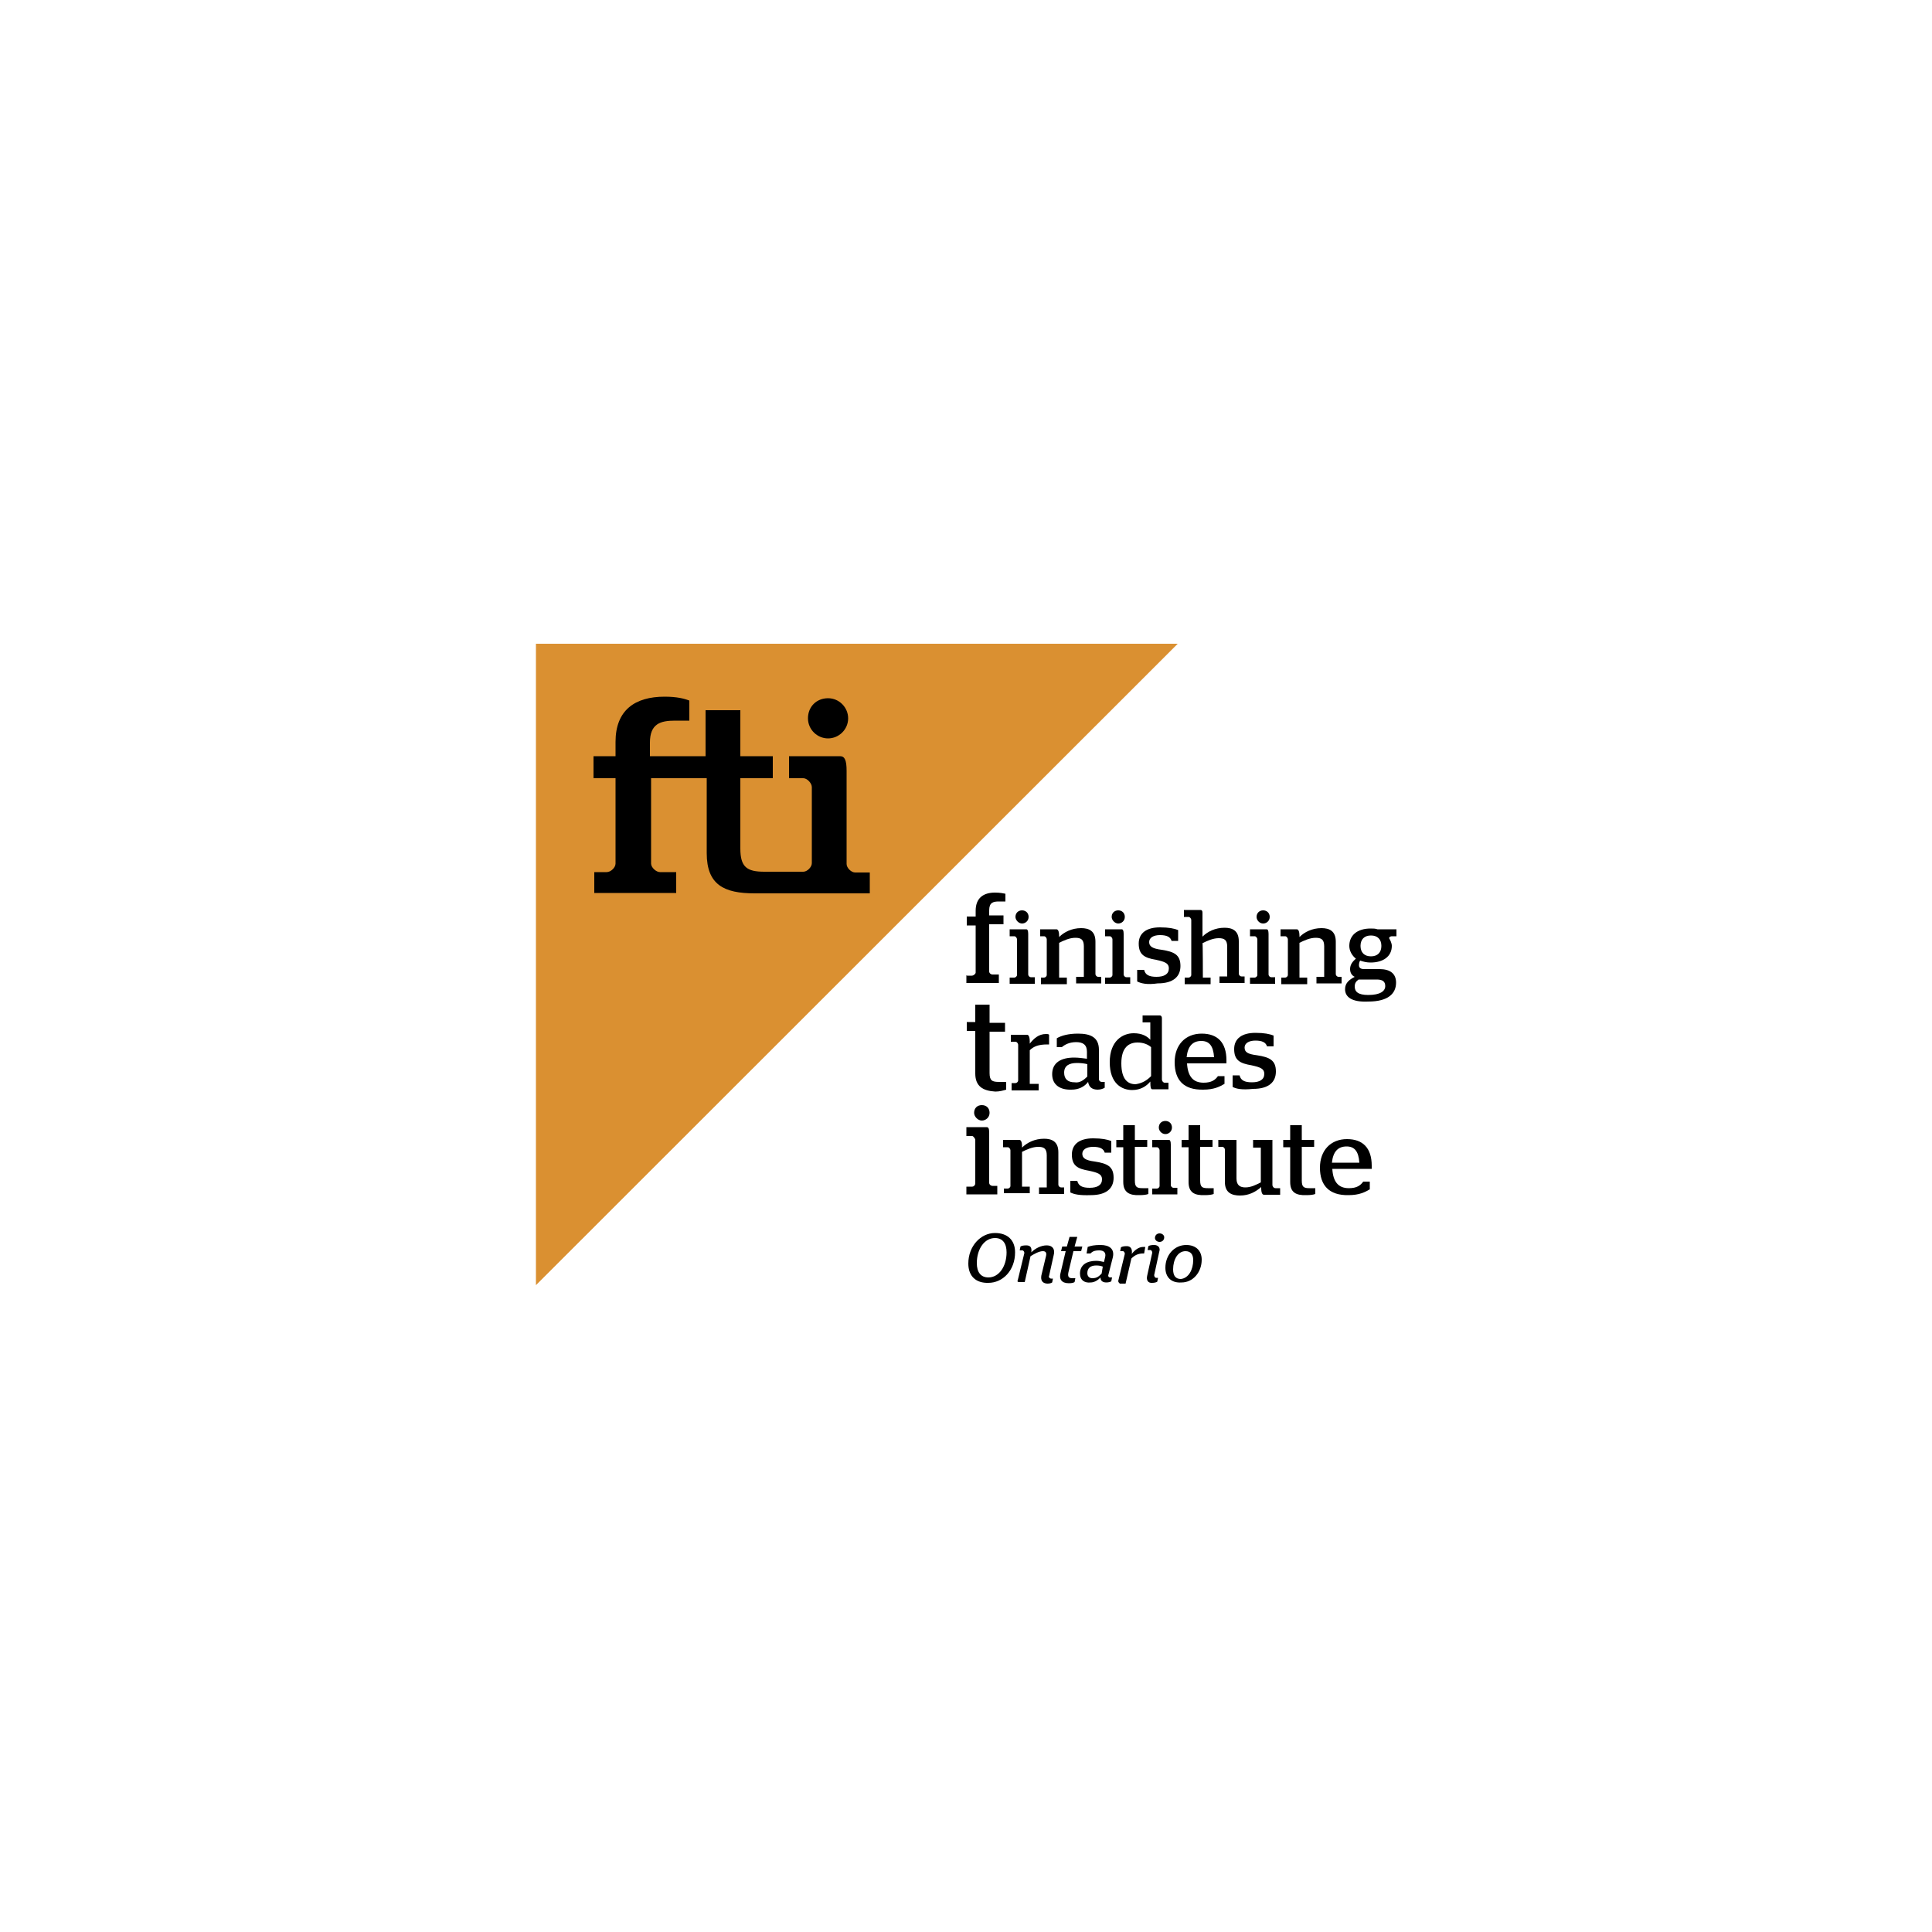 <?xml version="1.0" encoding="utf-8"?>
<!-- Generator: Adobe Illustrator 26.1.0, SVG Export Plug-In . SVG Version: 6.00 Build 0)  -->
<svg version="1.1" id="Layer_1" xmlns="http://www.w3.org/2000/svg" xmlns:xlink="http://www.w3.org/1999/xlink" x="0px" y="0px"
	 viewBox="0 0 500 500" style="enable-background:new 0 0 500 500;" xml:space="preserve">
<style type="text/css">
	.st0{fill:#DA9031;}
</style>
<path d="M250.3,252.5h1.2c0.5,0,1-0.5,1-0.8v-12.2h-2.3v-2.3h2.3v-1.5c0-3.3,2-4.7,5-4.7c1.3,0,2.2,0.2,2.7,0.3v2h-1.7
	c-1.5,0-2.5,0.3-2.5,2.3v1.3h3.7v2.3H256v12.2c0,0.5,0.5,0.8,0.8,0.8h1.7v2.2h-8.4v-2L250.3,252.5L250.3,252.5z"/>
<path d="M261.5,253h1c0.3,0,0.7-0.3,0.7-0.7v-9.2c0-0.3-0.3-0.8-0.7-0.8h-1.2v-1.8h4.3c0.3,0,0.5,0.3,0.5,1.2v10.5
	c0,0.3,0.3,0.7,0.7,0.7h1v1.7h-6.5V253H261.5z M262.8,237.3c0-1,0.7-1.7,1.7-1.7s1.7,0.7,1.7,1.7s-0.8,1.7-1.7,1.7
	S262.8,238.1,262.8,237.3z"/>
<path d="M269.2,253h1c0.3,0,0.7-0.3,0.7-0.7v-9.2c0-0.3-0.3-0.8-0.7-0.8h-1v-1.8h4.2c0.3,0,0.7,0.3,0.7,1.7v0.3
	c1.3-1.3,3.3-2.3,5.7-2.3c2,0,3.7,0.7,3.7,3.5v8.4c0,0.3,0.3,0.7,0.7,0.7h0.8v1.7h-6.5v-1.7h2v-7.9c0-1.8-0.8-2.2-2.2-2.2
	c-1.5,0-3,0.7-4.2,1.3v9h2v1.7h-6.7V253H269.2z"/>
<path d="M286.2,253h1c0.3,0,0.7-0.3,0.7-0.7v-9.2c0-0.3-0.3-0.8-0.7-0.8H286v-1.8h4.3c0.3,0,0.5,0.3,0.5,1.2v10.5
	c0,0.3,0.3,0.7,0.7,0.7h1v1.7H286V253H286.2z M287.7,237.3c0-1,0.7-1.7,1.7-1.7s1.7,0.7,1.7,1.7s-0.8,1.7-1.7,1.7
	S287.7,238.1,287.7,237.3z"/>
<path d="M294.3,254v-3h1.8c0.3,1.3,1.3,1.8,3.2,1.8c2,0,3.2-0.7,3.2-2.2c0-1.3-1-1.7-3.3-2.2c-3-0.5-4.5-1.3-4.5-4.2
	c0-2.7,2-4.2,5.5-4.2c2.3,0,3.7,0.3,4.7,0.7v2.8h-1.7c-0.3-1-1.2-1.5-3-1.5c-1.7,0-2.8,0.7-2.8,1.8s0.8,1.7,3.2,2
	c3.3,0.5,4.9,1.3,4.9,4.2c0,2.7-1.8,4.5-5.9,4.5C296.8,254.9,295.3,254.5,294.3,254z"/>
<path d="M311.3,253h2v1.7h-6.7V253h1c0.3,0,0.7-0.3,0.7-0.7v-14.2c0-0.3-0.3-0.8-0.7-0.8h-1.2v-1.8h4.3c0.3,0,0.5,0.2,0.5,0.7v6.2
	c1.3-1.3,3.3-2.3,5.7-2.3c2,0,3.7,0.7,3.7,3.5v8.4c0,0.3,0.3,0.7,0.7,0.7h0.8v1.7h-6.5v-1.7h2V245c0-1.8-0.8-2.2-2.2-2.2
	c-1.5,0-3,0.7-4.2,1.3C311.3,244,311.3,253,311.3,253z"/>
<path d="M323.7,253h1c0.3,0,0.7-0.3,0.7-0.7v-9.2c0-0.3-0.3-0.8-0.7-0.8h-1.2v-1.8h4.3c0.3,0,0.5,0.3,0.5,1.2v10.5
	c0,0.3,0.3,0.7,0.7,0.7h1v1.7h-6.5V253H323.7z M325.2,237.3c0-1,0.7-1.7,1.7-1.7s1.7,0.7,1.7,1.7s-0.8,1.7-1.7,1.7
	C325.9,239,325.2,238.1,325.2,237.3z"/>
<path d="M331.6,253h1c0.3,0,0.7-0.3,0.7-0.7v-9.2c0-0.3-0.3-0.8-0.7-0.8h-1.2v-1.8h4.2c0.3,0,0.7,0.3,0.7,1.7v0.3
	c1.3-1.3,3.3-2.3,5.7-2.3c2,0,3.7,0.7,3.7,3.5v8.4c0,0.3,0.3,0.7,0.7,0.7h0.8v1.7h-6.5v-1.7h2v-7.9c0-1.8-0.8-2.2-2.2-2.2
	c-1.5,0-3,0.7-4.2,1.3v9h2v1.7h-6.7V253z"/>
<path d="M348.1,256c0-1.7,1.2-2.5,2.5-3.2c-0.7-0.3-1.2-1-1.2-2c0-1.2,0.7-2,1.5-2.7c-1-0.8-1.7-2-1.7-3.3c0-2.7,2-4.5,5.5-4.5
	c0.7,0,1.2,0,1.8,0.2h4.9v1.8h-1.2c-0.3,0-0.7,0.2-0.7,0.5c0.3,0.5,0.7,1.3,0.7,2c0,2.7-2.2,4.3-5.5,4.3c-1,0-1.8-0.2-2.7-0.5
	c-0.2,0.3-0.3,0.8-0.3,1.2c0,0.7,0.5,1,1.3,1h4c2.8,0,4.3,1.2,4.3,3.5c0,2.8-2,4.9-7.2,4.9C349.8,259.4,348.1,258,348.1,256z
	 M358.5,255.2c0-1.2-0.7-1.7-2.2-1.7h-4.7c-0.7,0.5-1,1-1,1.8c0,1.3,0.8,2.2,3.5,2.2C357.2,257.5,358.5,256.5,358.5,255.2z
	 M357.5,244.8c0-1.7-1-2.7-2.7-2.7s-2.7,1-2.7,2.7s1,2.7,2.7,2.7S357.5,246.5,357.5,244.8z"/>
<path d="M252.4,277.8v-11h-2.2v-2.3h2.2V260h3.7v4.7h4v2.3h-4v10.7c0,2,0.7,2.3,2.5,2.3h1.8v2c-0.7,0.2-1.7,0.5-2.8,0.5
	C254.3,282.3,252.4,281.1,252.4,277.8z"/>
<path d="M261.8,280.3h1c0.3,0,0.7-0.3,0.7-0.7v-9.2c0-0.3-0.3-0.8-0.7-0.8h-1.2v-1.8h4.2c0.3,0,0.7,0.3,0.7,1.8v0.5
	c1-1.3,2.3-2.5,4.2-2.5c0.3,0,0.7,0,0.8,0.2v2.5H271c-2.2,0-3.5,0.5-4.5,1.5v8.7h2.3v1.7h-7C261.8,282.1,261.8,280.3,261.8,280.3z"
	/>
<path d="M272.3,278c0-3,2.3-4.3,5.7-4.3c1.3,0,2.3,0.2,3.3,0.3v-1.8c0-1.8-1-2.5-2.8-2.5s-3,0.7-3.7,1.3h-1.3v-2.3
	c1.2-0.7,3-1.2,5.5-1.2c3.3,0,5.4,1,5.4,4.2v7.5c0,0.5,0.3,0.8,0.8,0.8h0.7v1.5c-0.3,0.2-1,0.5-1.8,0.5c-1.5,0-2.3-0.7-2.5-2
	c-1,1.3-2.5,2-4.3,2C274.4,282.1,272.3,280.8,272.3,278z M281.4,278.6v-3.2c-0.8-0.2-1.7-0.3-2.7-0.3c-2,0-3.3,0.7-3.3,2.5
	c0,1.7,1,2.5,2.7,2.5C279.4,280.3,280.4,279.6,281.4,278.6z"/>
<path d="M287.2,274.9c0-5.5,3.3-7.5,6.2-7.5c2.2,0,3.5,0.8,4.3,1.7v-4.5h-2v-1.8h4.5c0.3,0,0.5,0.3,0.5,0.7v15.9
	c0,0.3,0.3,0.8,0.7,0.8h1v1.7h-4.2c-0.3,0-0.5-0.3-0.5-2c-1,1.2-2.5,2.2-4.7,2.2C290.4,282.1,287.2,280.5,287.2,274.9z M297.9,278.5
	V271c-0.8-0.7-2-1.2-3.5-1.2c-2.2,0-4.2,1.2-4.2,5.4c0,4.3,1.8,5.4,3.7,5.4C295.8,280.3,296.9,279.5,297.9,278.5z"/>
<path d="M304,274.9c0-4.5,2.8-7.4,7-7.4c4,0,6.4,2.2,6.4,6.9c0,0.3,0,0.8,0,0.8h-10.2c0.2,3.3,1.5,5,4.3,5c2,0,3-0.7,3.7-1.7h1.7v2
	c-1.2,0.7-2.7,1.5-5.5,1.5C306.3,282.1,304,279.5,304,274.9z M314.2,273.6c-0.2-3-1.3-4.2-3.3-4.2c-2.2,0-3.5,1.3-3.8,4.2H314.2z"/>
<path d="M319,281.3v-3h1.8c0.3,1.3,1.3,1.8,3.2,1.8c2,0,3.2-0.7,3.2-2.2c0-1.3-1-1.7-3.3-2.2c-3-0.5-4.5-1.3-4.5-4.2
	c0-2.7,2-4.2,5.5-4.2c2.3,0,3.7,0.3,4.7,0.7v2.8h-1.7c-0.3-1-1.2-1.5-3-1.5c-1.7,0-2.8,0.7-2.8,1.8c0,1.2,0.8,1.7,3.2,2
	c3.3,0.5,4.9,1.3,4.9,4.2c0,2.7-1.8,4.5-5.9,4.5C321.4,282.1,320,281.8,319,281.3z"/>
<path d="M250.3,307.1h1.3c0.5,0,0.8-0.5,0.8-0.8V295c0-0.3-0.5-1-0.8-1h-1.5v-2.3h5.2c0.5,0,0.7,0.3,0.7,1.5v12.9
	c0,0.5,0.5,0.8,0.8,0.8h1.3v2.2h-8v-2H250.3z M252.1,288c0-1.2,0.8-2,2-2s2,0.8,2,2s-1,2-2,2S252.1,289,252.1,288z"/>
<path d="M259.8,307.6h1c0.3,0,0.7-0.3,0.7-0.7v-9.2c0-0.3-0.3-0.8-0.7-0.8h-1.2V295h4.2c0.3,0,0.7,0.3,0.7,1.7v0.3
	c1.3-1.3,3.3-2.3,5.7-2.3c2,0,3.7,0.7,3.7,3.5v8.4c0,0.3,0.3,0.7,0.7,0.7h0.8v1.7h-6.5v-1.7h2V299c0-1.8-0.8-2.2-2.2-2.2
	c-1.5,0-3,0.7-4.2,1.3v9h2v1.7h-6.7C259.8,308.9,259.8,307.6,259.8,307.6z"/>
<path d="M277,308.6v-3h1.8c0.3,1.3,1.3,1.8,3.2,1.8c2,0,3.2-0.7,3.2-2.2c0-1.3-1-1.7-3.3-2.2c-3-0.5-4.5-1.3-4.5-4.2
	c0-2.7,2-4.2,5.5-4.2c2.3,0,3.7,0.3,4.7,0.7v3h-1.7c-0.3-1-1.2-1.5-3-1.5c-1.7,0-2.8,0.7-2.8,1.8s0.8,1.7,3.2,2
	c3.3,0.5,4.9,1.3,4.9,4.2c0,2.7-1.8,4.5-5.9,4.5C279.4,309.4,278,309.1,277,308.6z"/>
<path d="M290.7,305.9v-9h-1.8V295h1.8v-3.8h3v3.8h3.2v1.8h-3.2v8.7c0,1.7,0.5,2,2,2h1.5v1.5c-0.5,0.2-1.3,0.3-2.3,0.3
	C292.3,309.4,290.7,308.6,290.7,305.9z"/>
<path d="M298.4,307.6h1c0.3,0,0.7-0.3,0.7-0.7v-9.2c0-0.3-0.3-0.8-0.7-0.8h-1.2V295h4.3c0.3,0,0.5,0.3,0.5,1.2v10.5
	c0,0.3,0.3,0.7,0.7,0.7h1v1.7h-6.5v-1.5L298.4,307.6L298.4,307.6z M299.9,291.8c0-1,0.7-1.7,1.7-1.7s1.7,0.7,1.7,1.7
	s-0.8,1.7-1.7,1.7S299.9,292.7,299.9,291.8z"/>
<path d="M307.6,305.9v-9h-1.8V295h1.8v-3.8h3v3.8h3.2v1.8h-3.2v8.7c0,1.7,0.5,2,2,2h1.5v1.5c-0.5,0.2-1.3,0.3-2.3,0.3
	C309.1,309.4,307.6,308.6,307.6,305.9z"/>
<path d="M317,305.9v-8.4c0-0.3-0.3-0.7-0.7-0.7h-1V295h4.7v10c0,1.8,1,2.3,2.3,2.3c1.5,0,2.8-0.7,4-1.3v-9h-2v-2h5v11.7
	c0,0.3,0.3,0.8,0.8,0.8h1.2v1.7h-4.2c-0.3,0-0.7-0.3-0.7-1.7v-0.3c-1.5,1.3-3.2,2.2-5.5,2.2C318.8,309.4,317,308.7,317,305.9z"/>
<path d="M333.9,305.9v-9h-1.8V295h1.8v-3.8h3v3.8h3.2v1.8h-3.2v8.7c0,1.7,0.5,2,2,2h1.5v1.5c-0.5,0.2-1.3,0.3-2.3,0.3
	C335.4,309.4,333.9,308.6,333.9,305.9z"/>
<path d="M341.6,302.2c0-4.5,2.8-7.4,7-7.4c4,0,6.4,2.2,6.4,6.9c0,0.3,0,0.8,0,0.8h-10.2c0.2,3.3,1.5,5,4.3,5c2,0,3-0.7,3.7-1.7h1.7
	v2c-1.2,0.7-2.7,1.5-5.5,1.5C343.9,309.4,341.6,306.7,341.6,302.2z M351.8,300.9c-0.2-3-1.3-4.2-3.3-4.2c-2.2,0-3.5,1.3-3.8,4.2
	H351.8z"/>
<path d="M250.6,327c0-4.5,3.2-7.9,6.9-7.9c3.2,0,5.2,1.8,5.2,5c0,4.7-3.2,7.9-6.9,7.9C252.6,332.1,250.6,330.3,250.6,327z
	 M260.5,324.1c0-2.3-1-3.7-3-3.7c-2.7,0-4.7,2.8-4.7,6.5c0,2.3,1,3.7,3,3.7C258.5,330.6,260.5,327.8,260.5,324.1z"/>
<path d="M269.5,330.1l1.2-5c0.2-0.8,0-1.3-0.8-1.3c-1,0-2.2,0.7-3.2,1.3l-1.5,6.7h-1.5c-0.3,0-0.5-0.2-0.3-0.5l1.7-7
	c0-0.3-0.2-0.7-0.5-0.7h-0.7l0.2-1c0.3-0.2,0.8-0.3,1.5-0.3c1,0,1.5,0.5,1.3,1.8c1-1,2.5-1.8,4-1.8s2.2,1,1.8,2.5l-1.2,5.4
	c-0.2,0.3,0.2,0.7,0.5,0.7h0.5l-0.2,1c-0.3,0.2-0.7,0.3-1.3,0.3C269.7,332.1,269.3,331.3,269.5,330.1z"/>
<path d="M274.5,329.3l1.3-5.5h-1.2l0.3-1.2h1.2l0.7-2.5h2l-0.7,2.5h2l-0.3,1.2h-2l-1.3,5.5c-0.2,1,0,1.5,1,1.5h0.8l-0.2,1
	c-0.3,0.2-0.8,0.3-1.5,0.3C274.7,332.1,274,331,274.5,329.3z"/>
<path d="M279.5,329.6c0-2.2,1.7-3.3,4.2-3.3c0.8,0,1.5,0.2,2,0.3l0.3-1.2c0.3-1.2-0.3-1.8-1.5-1.8c-1.3,0-1.8,0.3-2.3,0.8h-1
	l0.3-1.7c0.8-0.3,1.7-0.5,3.3-0.5c2.3,0,3.7,1,3.2,3.2l-1.2,4.7c0,0.3,0.2,0.5,0.5,0.5h0.5l-0.2,1c-0.3,0.2-0.8,0.3-1.3,0.3
	c-1,0-1.5-0.5-1.5-1.3c-0.7,0.8-1.7,1.3-2.5,1.3C280.7,332.1,279.5,331.3,279.5,329.6z M285.1,329.6l0.3-1.8c-0.5-0.2-1-0.3-1.7-0.3
	c-1.5,0-2.3,0.7-2.3,2c0,0.8,0.5,1.3,1.3,1.3C283.9,330.8,284.4,330.3,285.1,329.6z"/>
<path d="M289.4,331.5l1.7-7c0-0.3-0.2-0.7-0.5-0.7h-0.7l0.2-1c0.3-0.2,0.8-0.3,1.5-0.3c1,0,1.5,0.7,1.3,2c0.8-1,1.8-1.8,3-1.8
	c0.2,0,0.3,0,0.5,0l-0.3,1.7h-0.3c-1.3,0-2.2,0.5-3,1.3l-1.5,6.5h-1.5C289.6,332,289.4,331.8,289.4,331.5z"/>
<path d="M296.9,330.1l1.3-5.9c0-0.3-0.2-0.7-0.5-0.7H297l0.2-1c0.3-0.2,0.8-0.3,1.5-0.3c1,0,1.7,0.7,1.3,1.8l-1.3,6
	c0,0.3,0.2,0.7,0.5,0.7h0.5l-0.2,1c-0.3,0.2-0.8,0.3-1.3,0.3C297.1,332.1,296.6,331.3,296.9,330.1z M298.9,320.4
	c0-0.7,0.5-1.2,1.2-1.2s1.2,0.5,1.2,1c0,0.7-0.5,1.2-1.2,1.2S298.9,320.9,298.9,320.4z"/>
<path d="M301.6,328.1c0-3.3,2.3-5.9,5.4-5.9c2.5,0,4,1.5,4,3.8c0,3.3-2.3,5.9-5.2,5.9C303.1,332.1,301.6,330.5,301.6,328.1z
	 M308.8,326.1c0-1.5-0.7-2.3-2-2.3c-2,0-3.2,2.2-3.2,4.7c0,1.7,0.7,2.5,2,2.5C307.6,330.8,308.8,328.6,308.8,326.1z"/>
<polygon class="st0" points="138.7,332.6 138.7,166.6 304.8,166.6 "/>
<g>
	<path d="M214.3,191.1c2.8,0,5.2-2.3,5.2-5.2c0-2.8-2.3-5.2-5.2-5.2c-3,0-5.2,2.2-5.2,5.2C209.1,188.8,211.5,191.1,214.3,191.1z"/>
	<path d="M221.3,225.8c-1,0-2.2-1.2-2.2-2.2v-24.1c0-2.8-0.5-3.8-1.7-3.8h-13.2v5.7h3.7c1,0,2.2,1.3,2.2,2.3v19.7
		c0,1-1.2,2.2-2.2,2.2h-3.2h-6.9c-4.5,0-6.2-1.2-6.2-6v-18.2h8.4v-5.7h-8.4v-11.9h-9v11.9h-14.4v-3.5c0-4.9,2.7-5.7,6.5-5.7h3.7
		v-5.2c-1.3-0.5-3.2-1-6.4-1c-7.7,0-12.7,3.5-12.7,11.7v3.7h-5.7v5.7h5.7v22.1c0,1-1.2,2.2-2.3,2.2h-3.2v5.4H175v-5.4h-4.2
		c-1,0-2.3-1.2-2.3-2.2v-22.1h14.4v19.4c0,8.2,4.5,10.4,12.4,10.4c1.8,0,29.8,0,29.8,0v-5.4L221.3,225.8L221.3,225.8z"/>
</g>
</svg>
